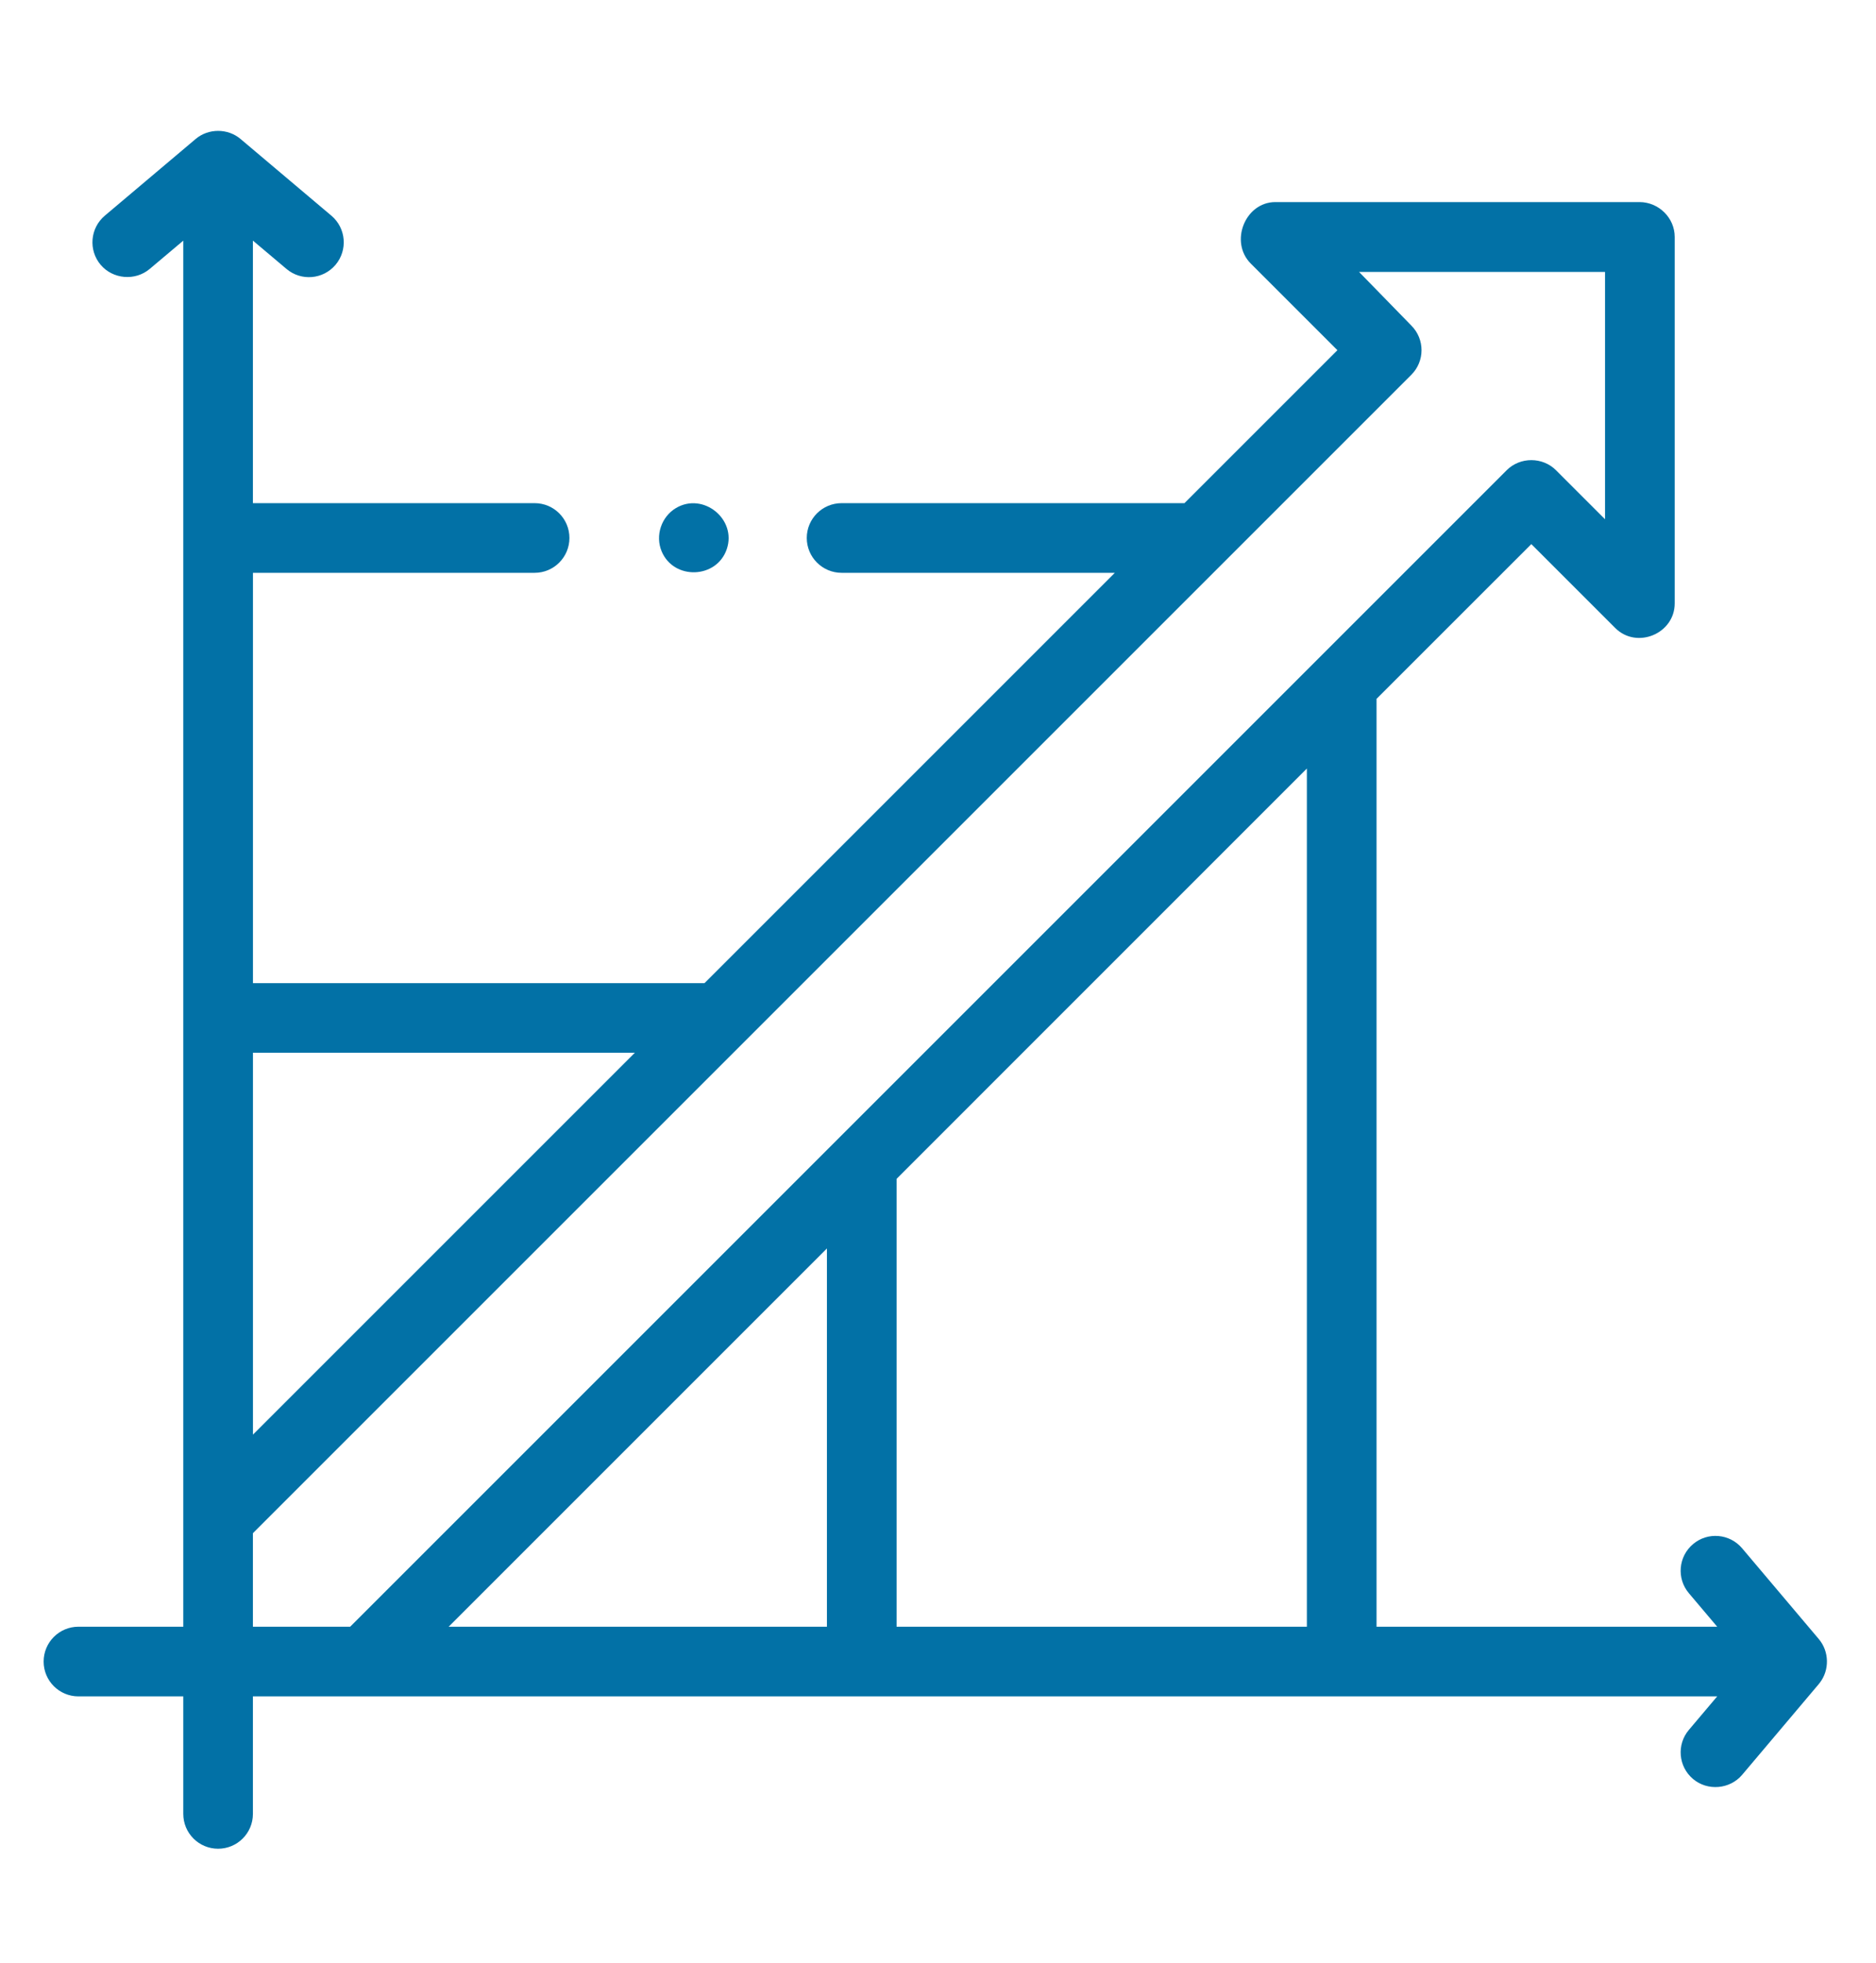 <svg width="43" height="45" viewBox="0 0 43 45" fill="none" xmlns="http://www.w3.org/2000/svg">
<path d="M41.712 38.572C41.938 38.278 41.929 37.854 41.689 37.57L39.931 35.489C39.646 35.152 39.142 35.109 38.806 35.394C38.469 35.678 38.426 36.182 38.711 36.519L39.36 37.287H31.552V16.019L35.1 12.472L37.023 14.395C37.516 14.888 38.386 14.526 38.386 13.831V5.431C38.386 4.991 38.019 4.635 37.583 4.632H29.229C28.536 4.636 28.177 5.549 28.669 6.041L30.655 8.027L27.149 11.533H19.291C18.85 11.533 18.492 11.89 18.492 12.331C18.492 12.772 18.85 13.13 19.291 13.13H25.553L16.148 22.535H5.798V13.13H12.254C12.695 13.13 13.052 12.772 13.052 12.331C13.052 11.89 12.695 11.533 12.254 11.533H5.797V5.515L6.566 6.164C6.902 6.449 7.406 6.407 7.691 6.07C7.975 5.733 7.933 5.229 7.596 4.944L5.514 3.186C5.221 2.938 4.777 2.938 4.484 3.186L2.402 4.944C2.065 5.229 2.023 5.733 2.307 6.07C2.588 6.402 3.1 6.445 3.432 6.164L4.201 5.516V37.287H1.798C1.357 37.287 1 37.645 1 38.086C1 38.526 1.357 38.884 1.798 38.884H4.201V41.578C4.201 42.019 4.558 42.376 4.999 42.376C5.44 42.376 5.797 42.019 5.797 41.578V38.884H39.36L38.711 39.652C38.426 39.989 38.469 40.493 38.806 40.777C39.138 41.058 39.65 41.015 39.931 40.683L41.689 38.601C41.697 38.591 41.704 38.581 41.712 38.572ZM20.551 27.021L29.955 17.616V37.287H20.551V27.021ZM18.954 28.617V37.287H10.284L18.954 28.617ZM14.551 24.131L5.798 32.884V24.131H14.551ZM5.797 35.143L32.349 8.591C32.661 8.28 32.661 7.774 32.349 7.462L31.151 6.233H36.789V11.902L35.665 10.778C35.357 10.47 34.843 10.47 34.535 10.778L8.026 37.287H5.797V35.143Z" fill="#0271A6"/>
<path d="M15.165 12.636C15.442 13.302 16.426 13.269 16.658 12.588C16.893 11.899 16.116 11.274 15.493 11.646C15.158 11.846 15.015 12.276 15.165 12.636Z" fill="#0271A6"/>
</svg>
